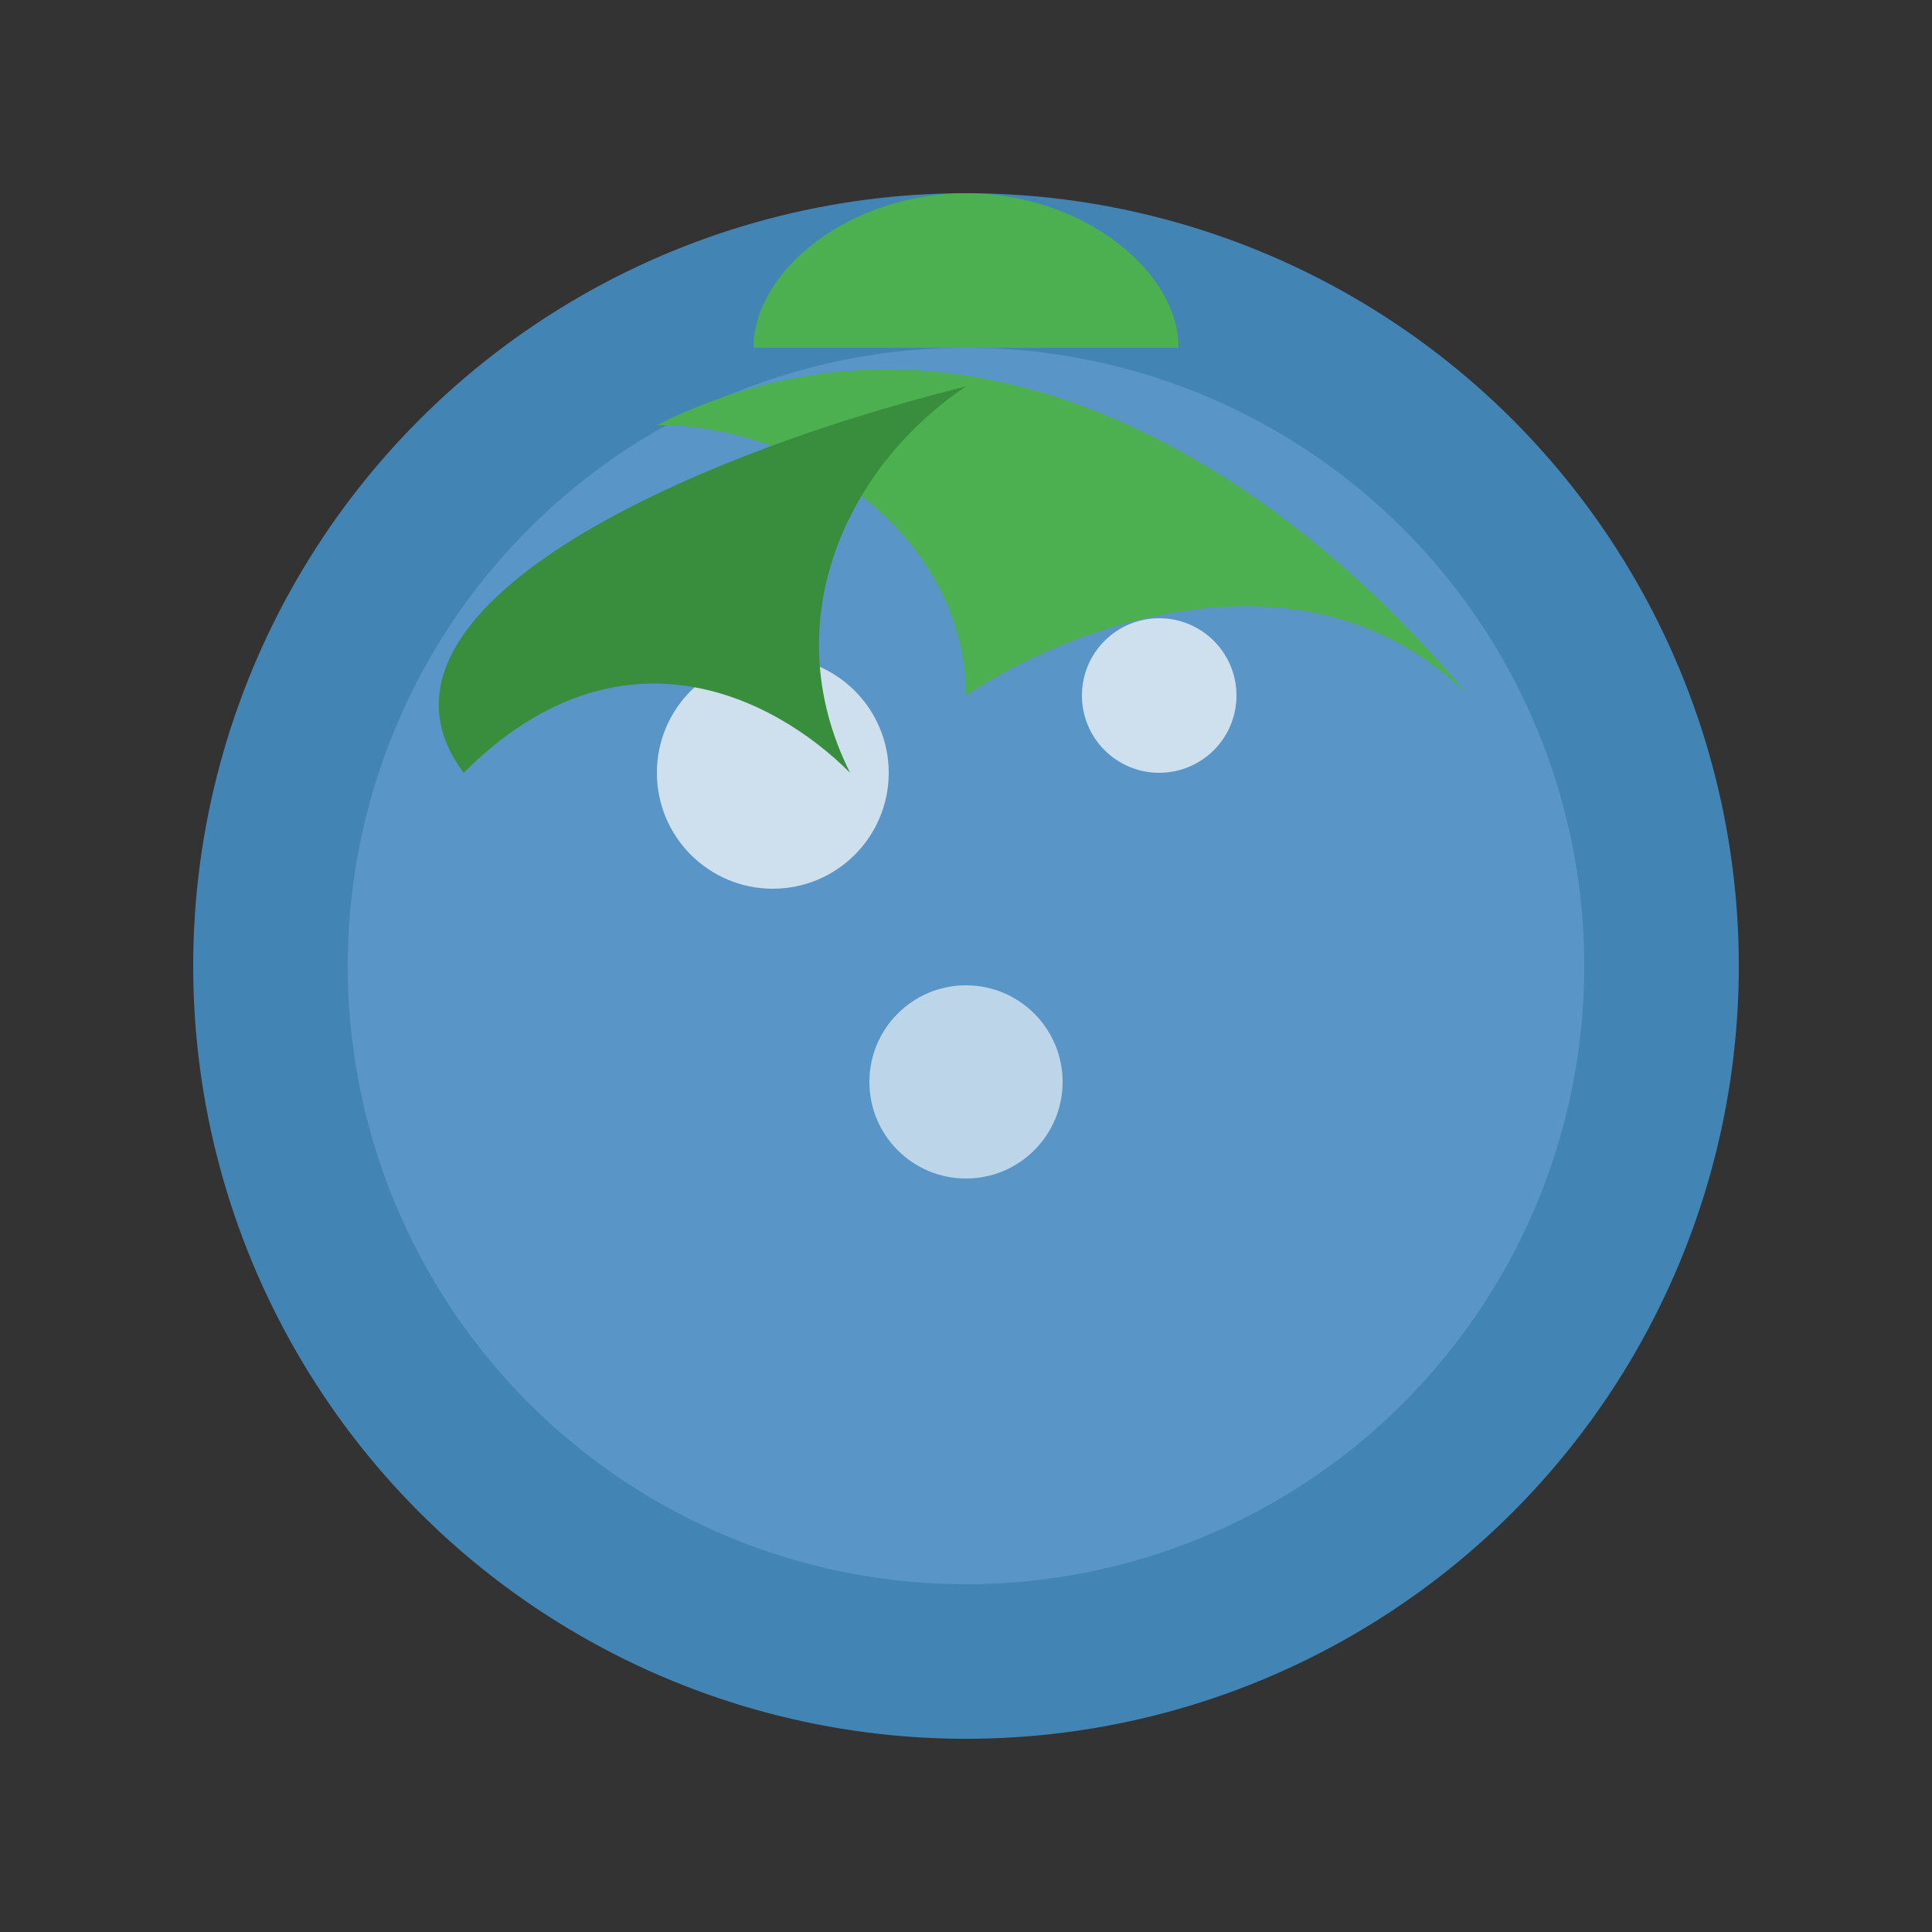 <?xml version="1.0" encoding="UTF-8"?>
<svg width="50" height="50" viewBox="0 0 50 50" xmlns="http://www.w3.org/2000/svg">
  <rect x="0" y="0" width="50" height="50" fill="#333333" stroke="none"/>
  <!-- Favicon для Piróg z Golubikoy - стилизованная ягода голубики с листьями -->
  
  <!-- Круг основа (голубика) -->
  <circle cx="25" cy="25" r="20" fill="#4285b4"/>
  
  <!-- Внутренние детали ягоды -->
  <circle cx="25" cy="25" r="16" fill="#5a95c7"/>
  <circle cx="20" cy="20" r="3" fill="#ffffff" opacity="0.7"/>
  <circle cx="30" cy="18" r="2" fill="#ffffff" opacity="0.7"/>
  <circle cx="25" cy="28" r="2.5" fill="#ffffff" opacity="0.6"/>
  
  <!-- Верхушка ягоды -->
  <path d="M25,5 C22,5 19.5,7 19.5,9 L30.5,9 C30.5,7 28,5 25,5 Z" fill="#4caf50"/>
  
  <!-- Листья -->
  <path d="M38,18 C34,14 28,16 25,18 C25,14 21,11 17,11 C25,7 33,12 38,18 Z" fill="#4caf50"/>
  <path d="M12,20 C16,16 20,18 22,20 C20,16 22,12 25,10 C17,12 9,16 12,20 Z" fill="#388e3c"/>
</svg>